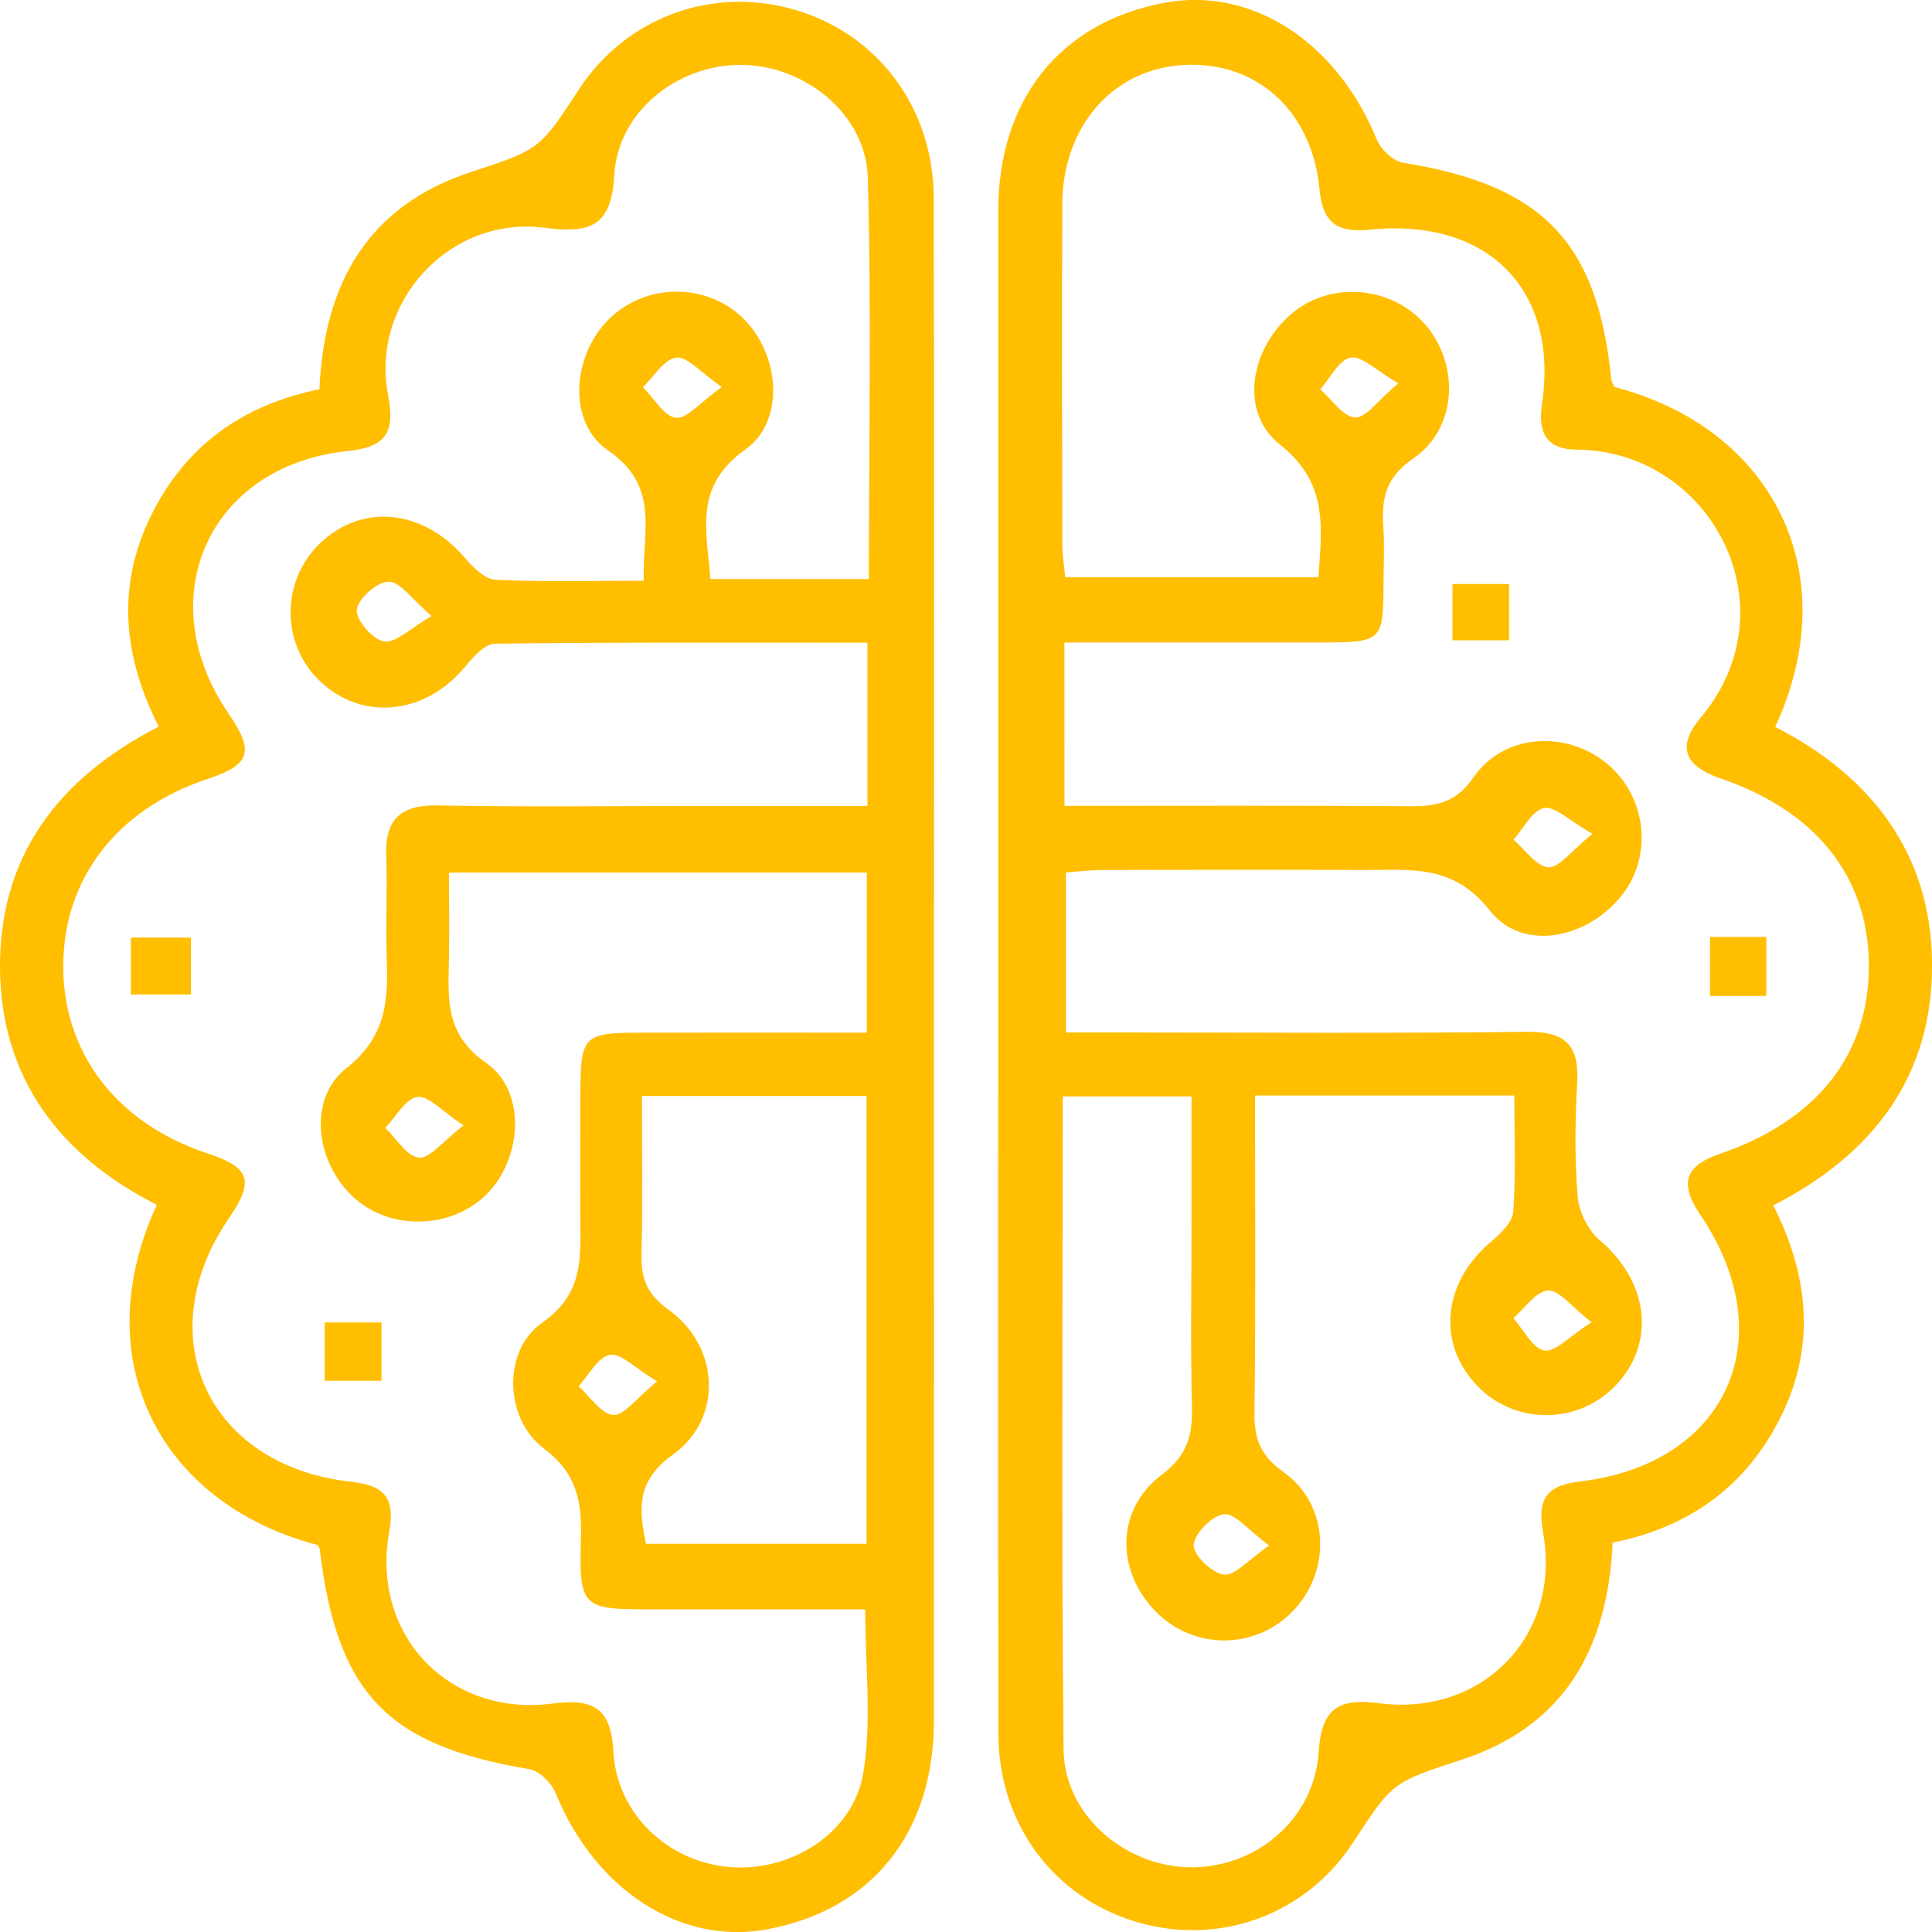 <?xml version="1.0" encoding="UTF-8"?> <svg xmlns="http://www.w3.org/2000/svg" width="73" height="73" viewBox="0 0 73 73" fill="none"><g clip-path="url(#clip0_150_477)"><path d="M12.002 58.379C6.043 56.817 3.224 51.394 5.925 45.524C2.282 43.682 0.031 40.747 0 36.585C-0.031 32.403 2.151 29.423 5.998 27.456C4.672 24.85 4.384 22.192 5.69 19.517C6.988 16.855 9.156 15.3 12.068 14.709C12.252 10.716 13.879 7.792 17.796 6.499C20.383 5.649 20.386 5.659 21.868 3.388C23.645 0.664 26.886 -0.539 30.013 0.364C33.15 1.266 35.269 4.066 35.28 7.467C35.304 17.145 35.287 26.82 35.287 36.499C35.287 46.005 35.29 55.507 35.287 65.013C35.287 69.24 32.97 72.144 29.012 72.894C25.726 73.519 22.488 71.414 20.995 67.754C20.84 67.37 20.379 66.91 20.002 66.848C14.624 65.946 12.744 64 12.079 58.531C12.072 58.48 12.027 58.431 12.002 58.379ZM32.831 21.878C32.831 16.706 32.932 11.701 32.79 6.707C32.721 4.29 30.363 2.427 27.932 2.451C25.535 2.476 23.34 4.249 23.208 6.63C23.097 8.604 22.266 8.822 20.545 8.604C16.996 8.155 13.99 11.411 14.662 14.919C14.935 16.354 14.603 16.886 13.117 17.045C7.878 17.605 5.652 22.607 8.637 26.962C9.624 28.404 9.468 28.894 7.84 29.434C4.395 30.574 2.362 33.239 2.39 36.582C2.417 39.838 4.45 42.458 7.823 43.575C9.461 44.117 9.624 44.608 8.647 46.036C5.596 50.491 7.847 55.393 13.266 55.987C14.562 56.129 14.932 56.623 14.704 57.899C14.014 61.774 16.954 64.874 20.867 64.37C22.401 64.172 23.087 64.511 23.177 66.188C23.305 68.552 25.255 70.353 27.564 70.546C29.86 70.74 32.239 69.285 32.62 66.986C32.949 65.002 32.69 62.921 32.69 60.809C29.944 60.809 27.291 60.809 24.638 60.809C21.979 60.809 21.878 60.761 21.951 58.099C21.989 56.71 21.792 55.669 20.535 54.719C19.06 53.599 18.98 51.031 20.476 49.987C22.034 48.898 21.937 47.584 21.93 46.112C21.92 44.556 21.924 43.001 21.93 41.445C21.937 39.084 22 39.022 24.358 39.019C27.163 39.015 29.971 39.019 32.752 39.019C32.752 36.831 32.752 34.902 32.752 32.97C27.464 32.97 22.297 32.97 16.965 32.97C16.965 34.193 16.985 35.331 16.958 36.468C16.923 37.895 16.889 39.133 18.371 40.163C19.898 41.224 19.732 43.754 18.409 45.102C17.093 46.444 14.776 46.516 13.384 45.261C11.933 43.955 11.597 41.535 13.093 40.356C14.624 39.15 14.669 37.767 14.61 36.157C14.565 34.892 14.641 33.62 14.593 32.355C14.541 30.955 15.133 30.405 16.556 30.433C19.901 30.498 23.25 30.453 26.598 30.453C28.652 30.453 30.709 30.453 32.776 30.453C32.776 28.303 32.776 26.375 32.776 24.283C28.018 24.283 23.357 24.263 18.7 24.321C18.322 24.325 17.882 24.819 17.585 25.179C16.096 26.993 13.73 27.266 12.12 25.766C10.611 24.363 10.6 21.957 12.096 20.526C13.692 18.998 15.995 19.247 17.557 21.069C17.865 21.428 18.312 21.884 18.717 21.905C20.542 21.995 22.374 21.943 24.323 21.943C24.271 20.059 24.947 18.376 22.98 17.024C21.428 15.96 21.622 13.461 22.976 12.092C24.375 10.675 26.713 10.661 28.108 12.057C29.462 13.412 29.68 15.908 28.157 16.99C26.193 18.379 26.709 20.049 26.841 21.878C28.835 21.878 30.73 21.878 32.831 21.878ZM24.254 41.411C24.254 43.474 24.289 45.42 24.24 47.363C24.216 48.286 24.427 48.891 25.265 49.492C27.194 50.871 27.329 53.599 25.431 54.957C24.036 55.956 24.14 57.01 24.406 58.331C27.253 58.331 29.988 58.331 32.741 58.331C32.741 52.627 32.741 47.031 32.741 41.411C29.878 41.411 27.139 41.411 24.254 41.411ZM16.31 23.277C15.559 22.638 15.123 21.978 14.683 21.978C14.253 21.978 13.53 22.617 13.481 23.039C13.436 23.419 14.08 24.162 14.51 24.238C14.939 24.311 15.479 23.755 16.31 23.277ZM17.515 42.52C16.695 41.985 16.179 41.383 15.767 41.449C15.313 41.521 14.956 42.202 14.558 42.617C14.98 43.018 15.372 43.696 15.829 43.74C16.241 43.782 16.722 43.129 17.515 42.52ZM24.829 52.195C23.98 51.687 23.451 51.114 23.042 51.193C22.588 51.279 22.249 51.957 21.861 52.379C22.294 52.766 22.71 53.426 23.17 53.464C23.579 53.495 24.043 52.831 24.829 52.195ZM27.274 14.622C26.46 14.062 25.961 13.457 25.549 13.513C25.092 13.571 24.708 14.232 24.296 14.629C24.708 15.04 25.082 15.725 25.539 15.787C25.951 15.835 26.453 15.206 27.274 14.622Z" fill="#FFBE00"></path><path d="M60.998 14.621C66.944 16.17 69.784 21.604 67.076 27.466C70.708 29.326 72.977 32.254 73.001 36.415C73.028 40.594 70.85 43.581 67.003 45.544C68.319 48.151 68.624 50.809 67.311 53.484C66.009 56.142 63.845 57.705 60.933 58.289C60.746 62.281 59.132 65.216 55.205 66.498C52.615 67.345 52.612 67.338 51.133 69.609C49.36 72.333 46.115 73.539 42.988 72.634C39.841 71.721 37.732 68.935 37.725 65.53C37.701 55.565 37.718 45.596 37.718 35.631C37.718 26.412 37.714 17.197 37.718 7.978C37.721 3.761 40.055 0.843 44.003 0.104C47.296 -0.512 50.506 1.58 52.013 5.254C52.168 5.634 52.636 6.091 53.013 6.149C58.273 6.993 60.354 9.125 60.877 14.303C60.884 14.414 60.953 14.518 60.998 14.621ZM40.221 30.449C44.616 30.449 48.931 30.432 53.245 30.463C54.263 30.47 55.001 30.349 55.68 29.367C56.833 27.701 59.212 27.584 60.746 28.876C62.224 30.124 62.46 32.35 61.272 33.84C59.97 35.472 57.529 35.983 56.292 34.404C54.907 32.637 53.29 32.879 51.573 32.872C48.283 32.858 44.993 32.865 41.7 32.872C41.205 32.872 40.71 32.934 40.273 32.966C40.273 35.047 40.273 36.968 40.273 39.011C41.035 39.011 41.662 39.011 42.289 39.011C47.428 39.011 52.563 39.049 57.702 38.987C59.146 38.97 59.676 39.492 59.593 40.909C59.51 42.343 59.496 43.795 59.613 45.226C59.662 45.803 60.015 46.498 60.455 46.871C62.276 48.417 62.584 50.705 61.071 52.323C59.655 53.837 57.252 53.854 55.818 52.364C54.274 50.76 54.513 48.451 56.341 46.916C56.701 46.616 57.151 46.177 57.179 45.776C57.283 44.355 57.217 42.924 57.217 41.393C53.889 41.393 50.745 41.393 47.421 41.393C47.421 45.441 47.449 49.402 47.4 53.36C47.386 54.355 47.611 54.991 48.498 55.62C50.212 56.84 50.316 59.288 48.913 60.809C47.5 62.343 45.132 62.378 43.67 60.892C42.161 59.357 42.15 57.041 43.892 55.727C44.883 54.981 45.066 54.213 45.038 53.121C44.98 50.874 45.021 48.627 45.021 46.381C45.021 44.732 45.021 43.083 45.021 41.427C43.265 41.427 41.745 41.427 40.156 41.427C40.156 49.744 40.104 57.926 40.187 66.104C40.211 68.544 42.445 70.48 44.879 70.553C47.4 70.629 49.651 68.773 49.824 66.215C49.931 64.587 50.527 64.151 52.102 64.355C56.033 64.87 59.004 61.773 58.308 57.922C58.083 56.667 58.388 56.132 59.703 55.976C65.247 55.323 67.398 50.56 64.254 45.917C63.457 44.739 63.63 44.061 64.984 43.598C68.679 42.333 70.642 39.81 70.615 36.429C70.587 33.132 68.624 30.646 65.008 29.412C63.679 28.959 63.322 28.233 64.257 27.12C67.768 22.942 64.652 17.027 59.568 16.989C58.45 16.982 58.1 16.374 58.263 15.275C58.91 10.964 56.234 8.234 51.787 8.676C50.575 8.797 49.983 8.479 49.859 7.162C49.578 4.179 47.473 2.306 44.737 2.454C42.057 2.599 40.152 4.756 40.138 7.725C40.121 11.991 40.132 16.253 40.138 20.518C40.138 20.961 40.211 21.407 40.246 21.811C43.508 21.811 46.649 21.811 49.814 21.811C49.962 19.865 50.167 18.227 48.366 16.802C46.797 15.562 47.241 13.132 48.858 11.808C50.319 10.612 52.587 10.816 53.844 12.254C55.153 13.754 55.077 16.17 53.411 17.314C52.352 18.044 52.196 18.828 52.269 19.903C52.314 20.591 52.279 21.286 52.276 21.977C52.269 24.238 52.238 24.272 49.914 24.276C46.7 24.279 43.487 24.276 40.218 24.276C40.221 26.422 40.221 28.351 40.221 30.449ZM60.171 31.507C59.291 31.006 58.751 30.449 58.343 30.532C57.892 30.622 57.567 31.303 57.186 31.728C57.626 32.102 58.048 32.741 58.505 32.769C58.917 32.793 59.371 32.146 60.171 31.507ZM52.833 14.483C51.981 13.989 51.441 13.429 51.032 13.512C50.586 13.602 50.264 14.286 49.886 14.711C50.323 15.091 50.742 15.748 51.199 15.773C51.611 15.797 52.061 15.13 52.833 14.483ZM60.136 49.958C59.364 49.364 58.904 48.731 58.488 48.762C58.031 48.797 57.615 49.433 57.182 49.806C57.567 50.242 57.903 50.943 58.353 51.03C58.758 51.102 59.291 50.501 60.136 49.958ZM47.954 58.396C47.151 57.805 46.656 57.165 46.25 57.214C45.797 57.269 45.132 57.94 45.104 58.375C45.083 58.752 45.793 59.44 46.243 59.495C46.656 59.55 47.154 58.945 47.954 58.396Z" fill="#FFBE00"></path><path d="M7.213 35.427C7.213 36.191 7.213 36.82 7.213 37.577C6.476 37.577 5.766 37.577 4.945 37.577C4.945 36.913 4.945 36.201 4.945 35.427C5.693 35.427 6.441 35.427 7.213 35.427Z" fill="#FFBE00"></path><path d="M14.416 52.17C13.703 52.17 13.042 52.17 12.27 52.17C12.27 51.448 12.27 50.753 12.27 49.968C12.997 49.968 13.651 49.968 14.416 49.968C14.416 50.694 14.416 51.393 14.416 52.17Z" fill="#FFBE00"></path><path d="M57.019 24.193C56.289 24.193 55.631 24.193 54.883 24.193C54.883 23.47 54.883 22.827 54.883 22.067C55.6 22.067 56.251 22.067 57.019 22.067C57.019 22.72 57.019 23.367 57.019 24.193Z" fill="#FFBE00"></path><path d="M66.74 37.632C65.995 37.632 65.327 37.632 64.613 37.632C64.613 36.875 64.613 36.194 64.613 35.403C65.292 35.403 65.95 35.403 66.74 35.403C66.74 36.052 66.74 36.761 66.74 37.632Z" fill="#FFBE00"></path></g><defs><clipPath id="clip0_150_477"><rect width="73" height="73" fill="white"></rect></clipPath></defs></svg> 